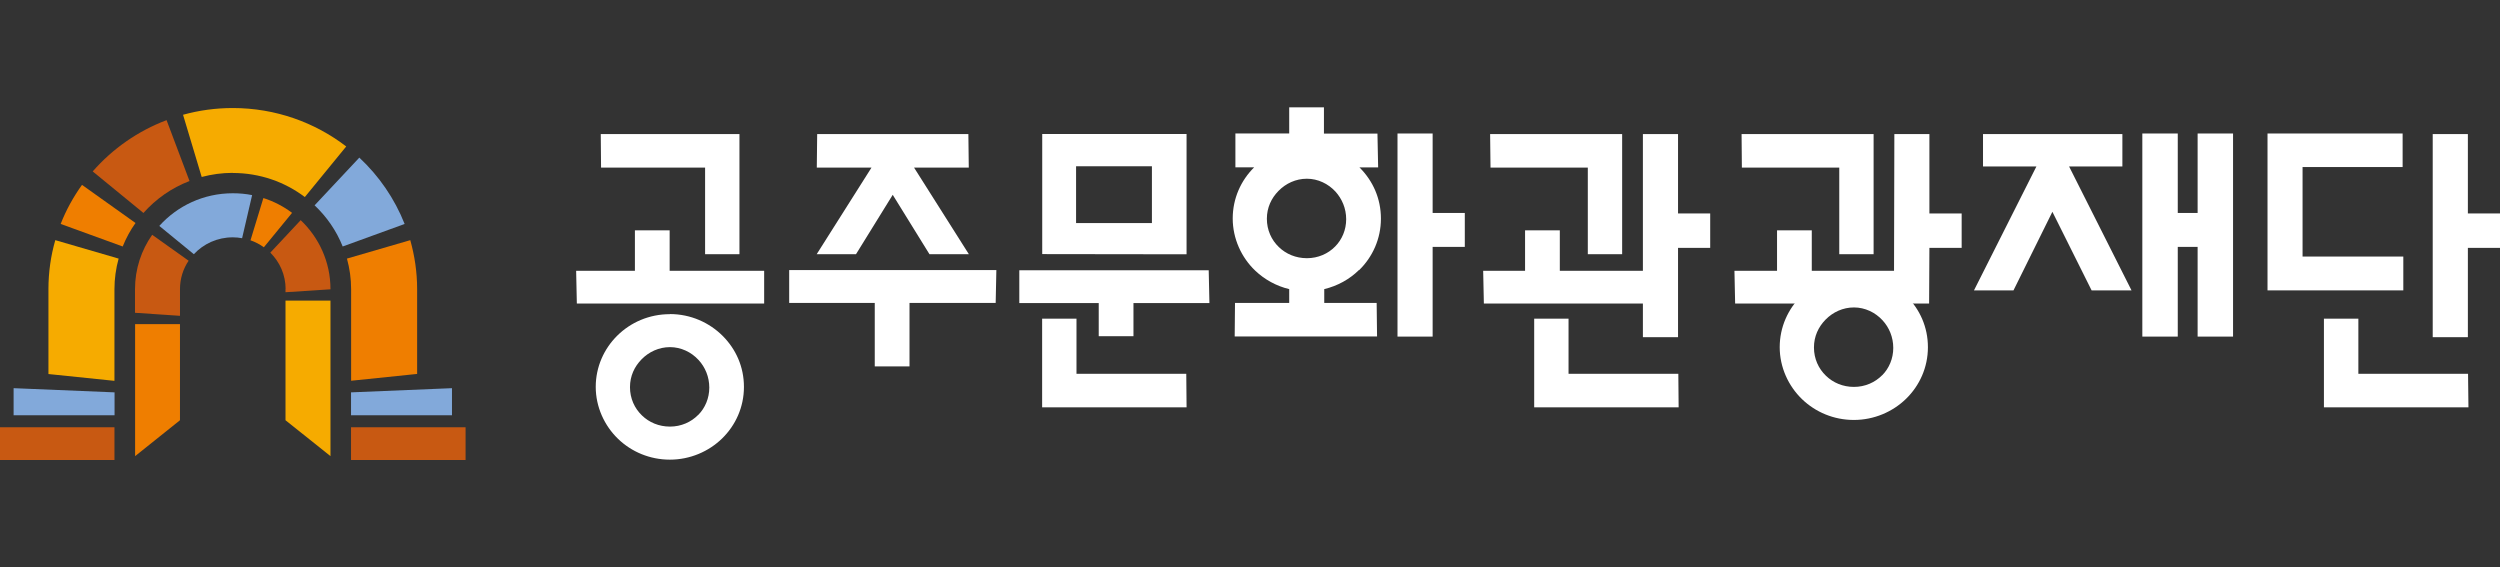 <svg width="163" height="37" viewBox="0 0 163 37" fill="none" xmlns="http://www.w3.org/2000/svg">
<rect x="0" y="0" width="163" height="37" fill="#333333" stroke="none"/>
<g clip-path="url(#clip0_5710_430)">
<path d="M18.615 27.4L21.547 29.739V19.6H18.615V27.4Z" fill="#F6AB00"/>
<path d="M3.158 18.849V24.387L7.462 24.831V18.856C7.462 18.169 7.559 17.495 7.734 16.86L3.605 15.658C3.314 16.675 3.158 17.743 3.158 18.849Z" fill="#F6AB00"/>
<path d="M15.176 11.278C16.943 11.278 18.574 11.863 19.875 12.848L22.574 9.549C20.535 7.985 17.966 7.044 15.176 7.044C14.05 7.044 12.969 7.197 11.934 7.483L13.15 11.538C13.798 11.367 14.471 11.271 15.17 11.271" fill="#F6AB00"/>
<path d="M16.324 15.665C16.641 15.773 16.939 15.932 17.204 16.122L19.043 13.878C18.486 13.459 17.852 13.128 17.172 12.912L16.331 15.671L16.324 15.665Z" fill="#EF7E00"/>
<path d="M8.809 29.739L11.734 27.4V21.132H8.809V29.739Z" fill="#EF7E00"/>
<path d="M3.962 14.603L8 16.071C8.22 15.525 8.499 15.01 8.835 14.539L5.347 12.054C4.784 12.836 4.311 13.694 3.955 14.603" fill="#EF7E00"/>
<path d="M27.197 24.387V18.849C27.197 17.743 27.035 16.675 26.75 15.658L22.621 16.86C22.796 17.495 22.893 18.163 22.893 18.849V24.825L27.203 24.38L27.197 24.387Z" fill="#EF7E00"/>
<path d="M15.176 15.474C15.383 15.474 15.584 15.493 15.785 15.531L16.438 12.721C16.031 12.639 15.61 12.601 15.176 12.601C13.267 12.601 11.558 13.427 10.387 14.73L12.639 16.574C13.267 15.9 14.167 15.474 15.176 15.474Z" fill="#82A9DA"/>
<path d="M23.431 10.273L20.512 13.388C21.308 14.139 21.936 15.048 22.343 16.071L26.382 14.603C25.728 12.95 24.712 11.475 23.424 10.273" fill="#82A9DA"/>
<path d="M0.887 27.076H7.469V25.582L0.887 25.309V27.076Z" fill="#82A9DA"/>
<path d="M22.887 27.076H29.469V25.309L22.887 25.582V27.076Z" fill="#82A9DA"/>
<path d="M18.615 18.85V19.053L21.547 18.863V18.85C21.547 17.089 20.803 15.493 19.605 14.355L17.625 16.472C18.24 17.083 18.622 17.922 18.622 18.85" fill="#C85912"/>
<path d="M11.735 18.849C11.735 18.163 11.942 17.527 12.298 17L9.922 15.309C9.217 16.313 8.803 17.534 8.803 18.849V20.394L11.735 20.591V18.856V18.849Z" fill="#C85912"/>
<path d="M12.355 11.8L10.86 7.833C8.983 8.545 7.333 9.702 6.045 11.177L9.352 13.885C10.161 12.976 11.184 12.251 12.349 11.806" fill="#C85912"/>
<path d="M7.463 27.857H0V29.993H7.463V27.857Z" fill="#C85912"/>
<path d="M30.356 27.857H22.887V29.993H30.356V27.857Z" fill="#C85912"/>
<path d="M156.696 16.727H150.127V10.891H156.651V8.704H147.842V18.933H156.696V16.727Z" fill="white"/>
<path d="M143.285 13.885H141.99V8.704H139.68V21.946H141.99V16.097H143.285V21.946H145.595V8.704H143.285V13.885Z" fill="white"/>
<path d="M160.905 13.917V8.742H158.613V21.984H160.905V16.161H163.002V13.917H160.905Z" fill="white"/>
<path d="M153.765 24.373V20.775H151.52V26.56H160.943L160.917 24.373H153.765Z" fill="white"/>
<path d="M138.379 10.853V8.742H129.292V10.853H132.774L128.703 18.933H131.279L133.816 13.809L136.373 18.933H138.975L134.904 10.853H138.379Z" fill="white"/>
<path d="M43.67 20.484C42.33 20.484 41.12 21.018 40.246 21.883C39.379 22.741 38.842 23.923 38.842 25.226C38.842 26.529 39.405 27.756 40.305 28.621C41.172 29.454 42.363 29.969 43.677 29.969C44.99 29.969 46.207 29.441 47.081 28.589C47.961 27.731 48.505 26.542 48.505 25.226C48.505 23.91 47.981 22.773 47.133 21.914C46.253 21.031 45.029 20.477 43.677 20.477M45.521 27.051C45.062 27.521 44.408 27.814 43.683 27.814C42.958 27.814 42.324 27.54 41.858 27.089C41.373 26.625 41.075 25.976 41.075 25.245C41.075 24.514 41.366 23.904 41.832 23.427C42.311 22.938 42.965 22.633 43.683 22.633C44.402 22.633 45.075 22.957 45.547 23.472C45.981 23.942 46.246 24.578 46.246 25.271C46.246 25.964 45.974 26.599 45.528 27.051" fill="white"/>
<path d="M77.364 8.735H67.953V16.567L77.364 16.58V8.735ZM75.105 14.546H70.16V10.84H75.105V14.546Z" fill="white"/>
<path d="M70.187 24.373V20.775H67.947V26.56H77.365L77.345 24.373H70.187Z" fill="white"/>
<path d="M43.661 15.017H41.396V17.655H37.565L37.61 19.791H49.823V17.655H43.661V15.017Z" fill="white"/>
<path d="M66.459 17.623V19.759H71.637V21.92H73.902V19.759H78.854L78.808 17.623H66.459Z" fill="white"/>
<path d="M45.972 10.929V16.574H48.212V8.742H39.17L39.189 10.929H45.972Z" fill="white"/>
<path d="M109.408 13.917V8.742H107.117V21.984H109.408V16.161H111.505V13.917H109.408Z" fill="white"/>
<path d="M102.269 24.373V20.775H100.029V26.56H109.447L109.427 24.373H102.269Z" fill="white"/>
<path d="M101.7 15.017H99.434V17.655H96.703L96.748 19.791H107.376V17.655H101.7V15.017Z" fill="white"/>
<path d="M103.525 10.929V16.574H105.764V8.742H97.156L97.182 10.929H103.525Z" fill="white"/>
<path d="M120.865 17.896C119.526 17.896 118.315 18.43 117.442 19.295C116.574 20.153 116.037 21.335 116.037 22.638C116.037 23.942 116.6 25.169 117.5 26.033C118.367 26.866 119.558 27.381 120.872 27.381C122.186 27.381 123.403 26.853 124.276 26.001C125.157 25.143 125.7 23.954 125.7 22.638C125.7 21.323 125.176 20.185 124.328 19.326C123.448 18.443 122.225 17.89 120.872 17.89M122.717 24.463C122.257 24.933 121.603 25.226 120.878 25.226C120.154 25.226 119.519 24.952 119.053 24.501C118.568 24.037 118.27 23.389 118.27 22.657C118.27 21.926 118.561 21.316 119.027 20.839C119.506 20.35 120.16 20.045 120.878 20.045C121.597 20.045 122.27 20.369 122.742 20.884C123.176 21.354 123.441 21.99 123.441 22.683C123.441 23.376 123.17 24.012 122.723 24.463" fill="white"/>
<path d="M125.797 13.917V8.742H123.512L123.486 19.791H125.778L125.797 16.161H127.9V13.917H125.797Z" fill="white"/>
<path d="M118.128 15.017H115.863V17.655H113.086L113.131 19.791H123.765V17.655H118.128V15.017Z" fill="white"/>
<path d="M119.92 10.929V16.574H122.159V8.742H113.551L113.57 10.929H119.92Z" fill="white"/>
<path d="M93.408 8.704H91.117V21.946H93.408V16.097H95.505V13.885H93.408V8.704Z" fill="white"/>
<path d="M51.455 19.753H57.034V23.891H59.3V19.753H64.918L64.963 17.61H51.455V19.753Z" fill="white"/>
<path d="M55.811 16.574L58.206 12.702L60.601 16.574H63.17L59.597 10.929H63.164L63.138 8.742H58.212L58.206 8.735V8.742H53.28L53.255 10.929H56.821L53.248 16.574H55.811Z" fill="white"/>
<path d="M88.612 17.616C89.493 16.758 90.036 15.569 90.036 14.254C90.036 12.938 89.512 11.8 88.664 10.941C88.658 10.935 88.645 10.922 88.632 10.916H89.855L89.81 8.71H86.321V7H84.056V8.704H80.548V10.91H81.771C80.904 11.768 80.373 12.944 80.373 14.247C80.373 15.55 80.936 16.784 81.836 17.642C82.451 18.227 83.221 18.653 84.075 18.856H84.056V19.752H80.522L80.502 21.939H89.784L89.758 19.752H86.341V18.85C87.214 18.64 87.991 18.208 88.606 17.604M85.208 16.834C84.49 16.834 83.849 16.561 83.383 16.11C82.897 15.646 82.6 14.997 82.6 14.266C82.6 13.535 82.891 12.925 83.357 12.448C83.836 11.959 84.49 11.653 85.208 11.653C85.926 11.653 86.6 11.978 87.072 12.492C87.499 12.963 87.771 13.592 87.771 14.292C87.771 14.991 87.499 15.62 87.052 16.072C86.593 16.542 85.939 16.834 85.214 16.834" fill="white"/>
</g>
<defs>
<clipPath id="clip0_5710_430">
<rect width="163" height="23" fill="white" transform="translate(0 7)"/>
</clipPath>
</defs>
</svg>
